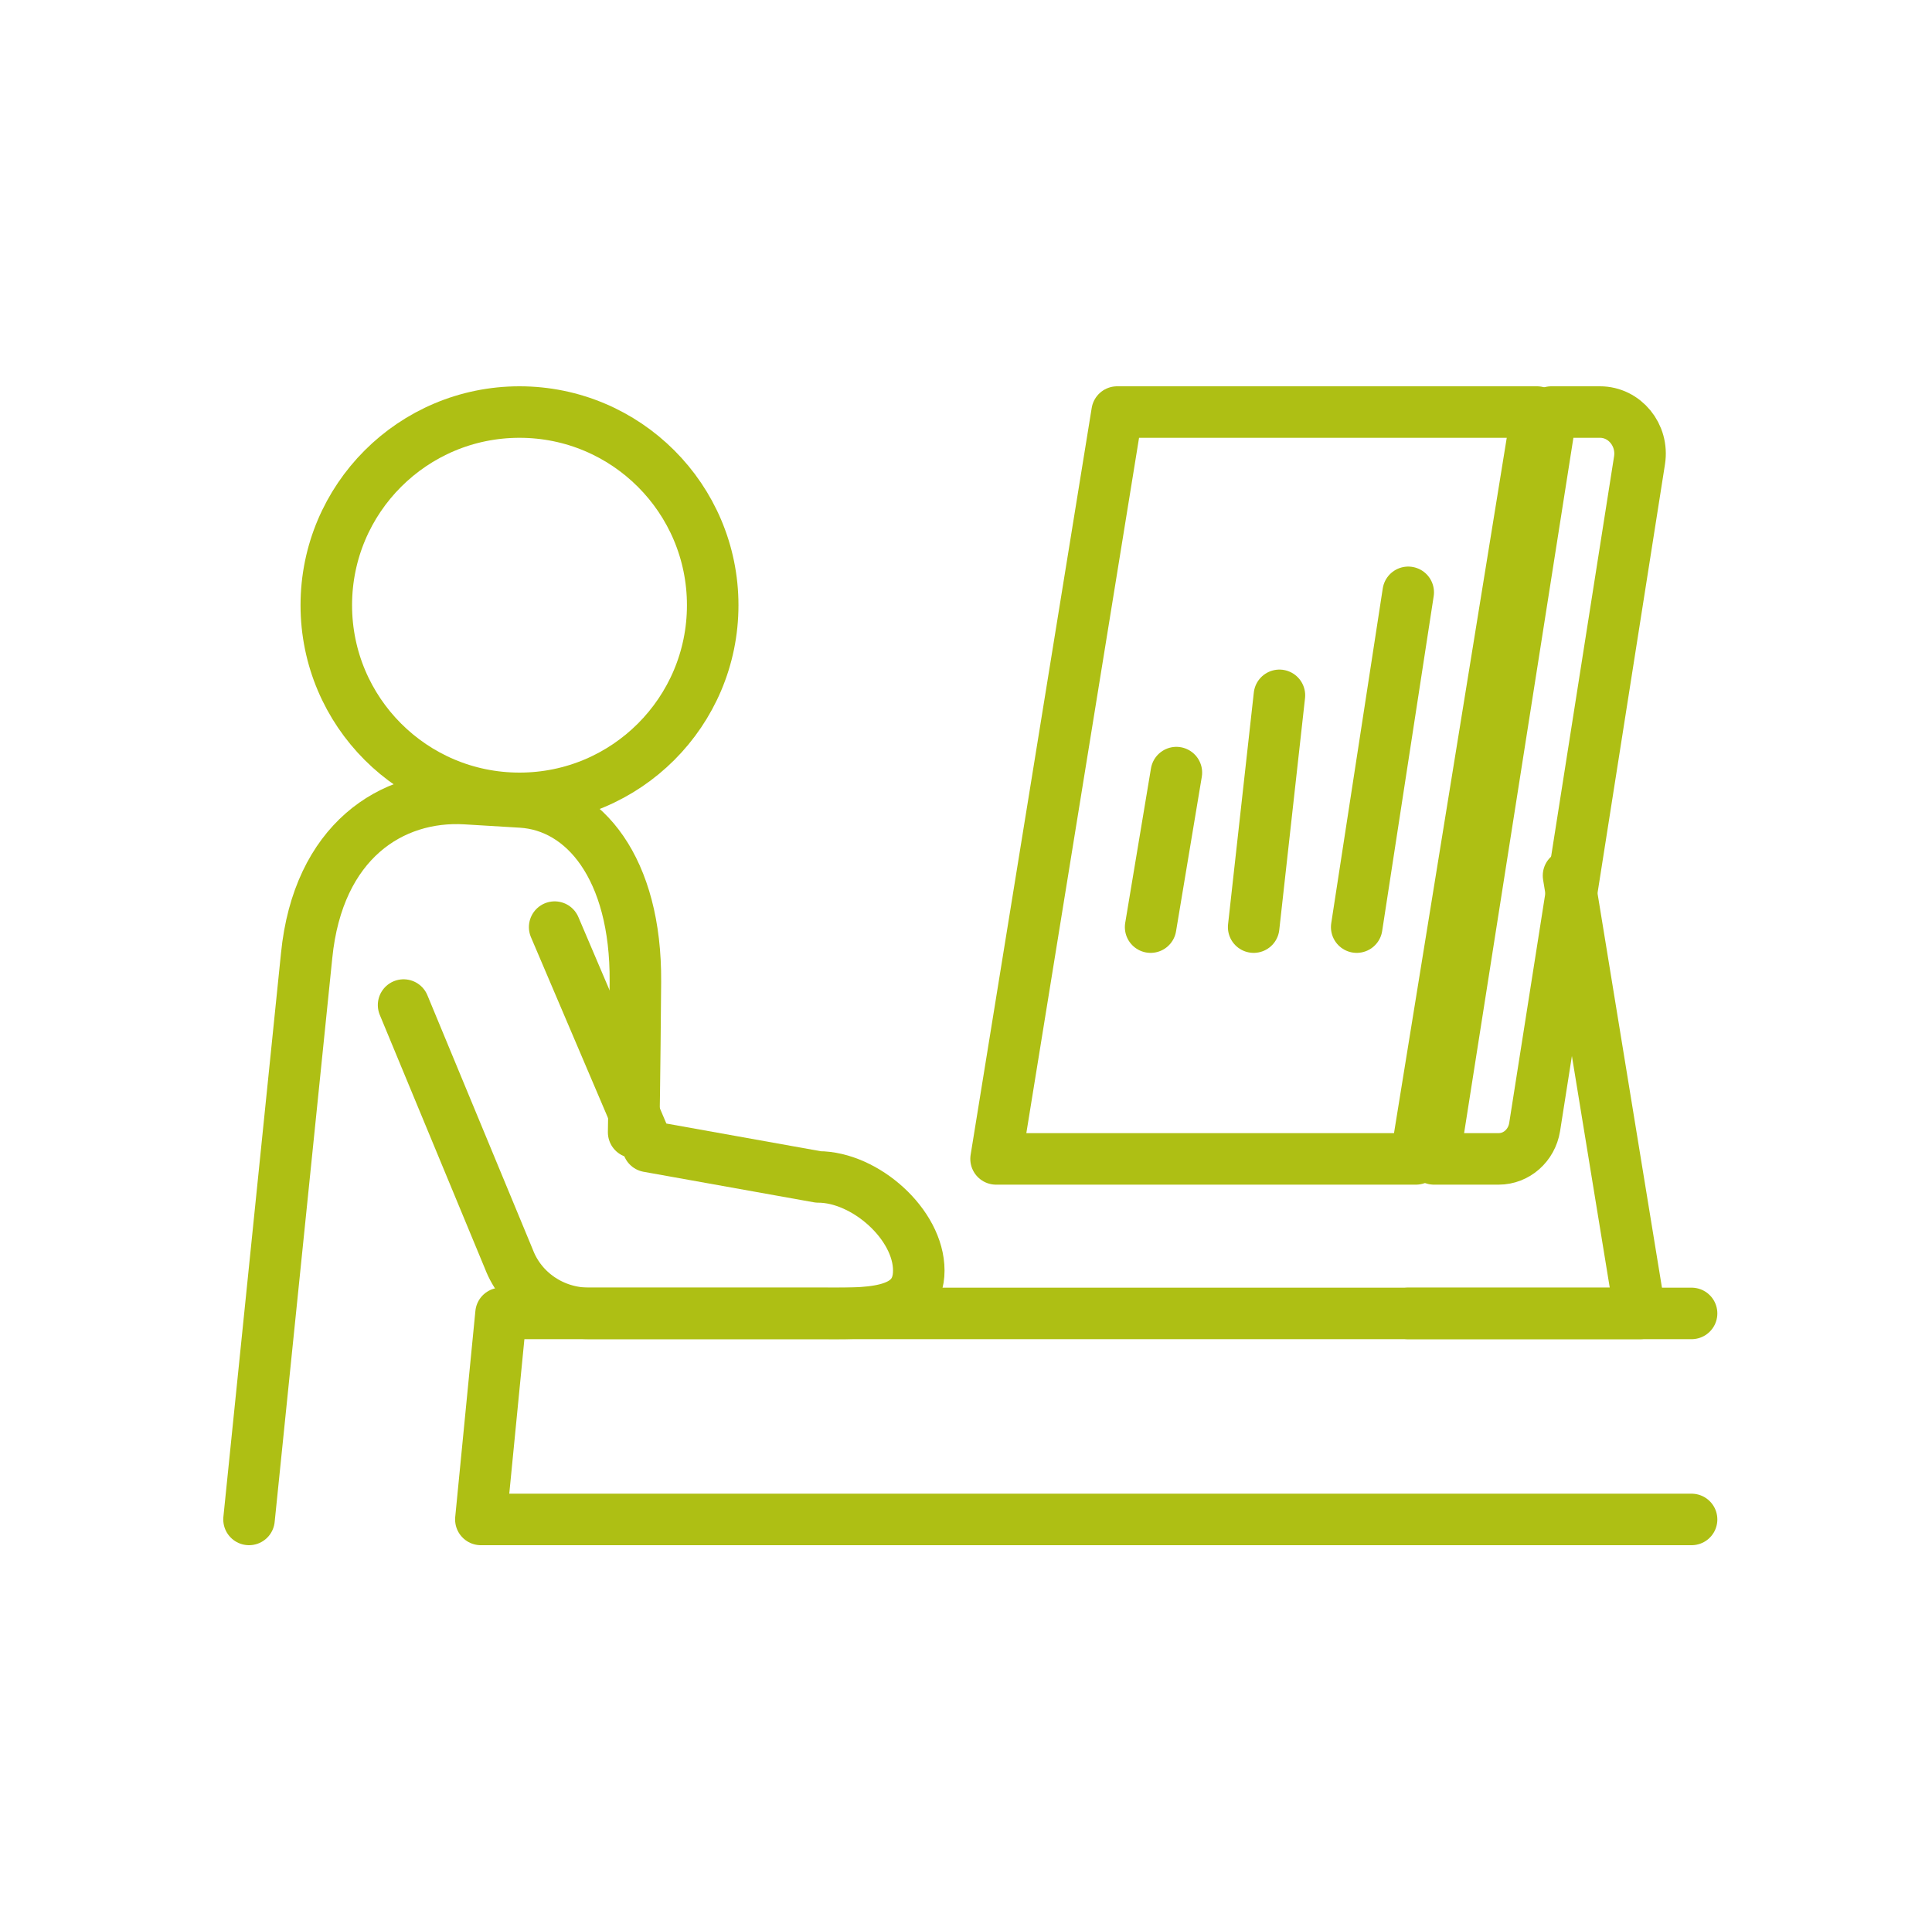 <svg xmlns="http://www.w3.org/2000/svg" width="75" height="74" viewBox="0 0 75 74" fill="none"><g id="Frame 6249346"><g id="Group 6248886"><path id="Vector" d="M9.667 59L11.903 37.113C12.345 32.668 15.21 30.843 18.08 31.011L20.234 31.141C22.676 31.286 24.698 33.718 24.666 38.117C24.639 41.744 24.598 43.967 24.598 43.967" stroke="#AEBF14" stroke-width="2" stroke-linecap="round" stroke-linejoin="round"></path><path id="Vector_2" d="M21.532 36L25.16 44.516L31.764 45.7C33.591 45.7 35.667 47.547 35.667 49.334C35.667 51.122 33.591 50.998 31.764 50.998H22.86C21.477 50.998 20.242 50.162 19.756 48.895L15.667 39.026" stroke="#AEBF14" stroke-width="2" stroke-linecap="round" stroke-linejoin="round"></path><path id="Vector_3" d="M20.167 31C24.309 31 27.667 27.642 27.667 23.5C27.667 19.358 24.309 16 20.167 16C16.025 16 12.667 19.358 12.667 23.5C12.667 27.642 16.025 31 20.167 31Z" stroke="#AEBF14" stroke-width="2" stroke-linecap="round" stroke-linejoin="round"></path><path id="Vector_4" d="M43.367 16L38.667 45H54.966L59.667 16H43.367Z" stroke="#AEBF14" stroke-width="2" stroke-linecap="round" stroke-linejoin="round"></path><path id="Vector_5" d="M60.224 16L55.667 45H58.177C58.871 45 59.458 44.478 59.574 43.767L63.646 17.875C63.801 16.891 63.067 16 62.111 16H60.228H60.224Z" stroke="#AEBF14" stroke-width="2" stroke-linecap="round" stroke-linejoin="round"></path><path id="Vector_6" d="M60.89 34L63.667 51H54.667" stroke="#AEBF14" stroke-width="2" stroke-linecap="round" stroke-linejoin="round"></path><path id="Vector_7" d="M45.667 30L44.667 36" stroke="#AEBF14" stroke-width="2" stroke-linecap="round" stroke-linejoin="round"></path><path id="Vector_8" d="M49.667 27L48.667 36" stroke="#AEBF14" stroke-width="2" stroke-linecap="round" stroke-linejoin="round"></path><path id="Vector_9" d="M54.667 23L52.667 36" stroke="#AEBF14" stroke-width="2" stroke-linecap="round" stroke-linejoin="round"></path><path id="Vector_10" d="M65.667 51H19.45L18.667 59H65.667" stroke="#AEBF14" stroke-width="2" stroke-linecap="round" stroke-linejoin="round"></path></g></g></svg>